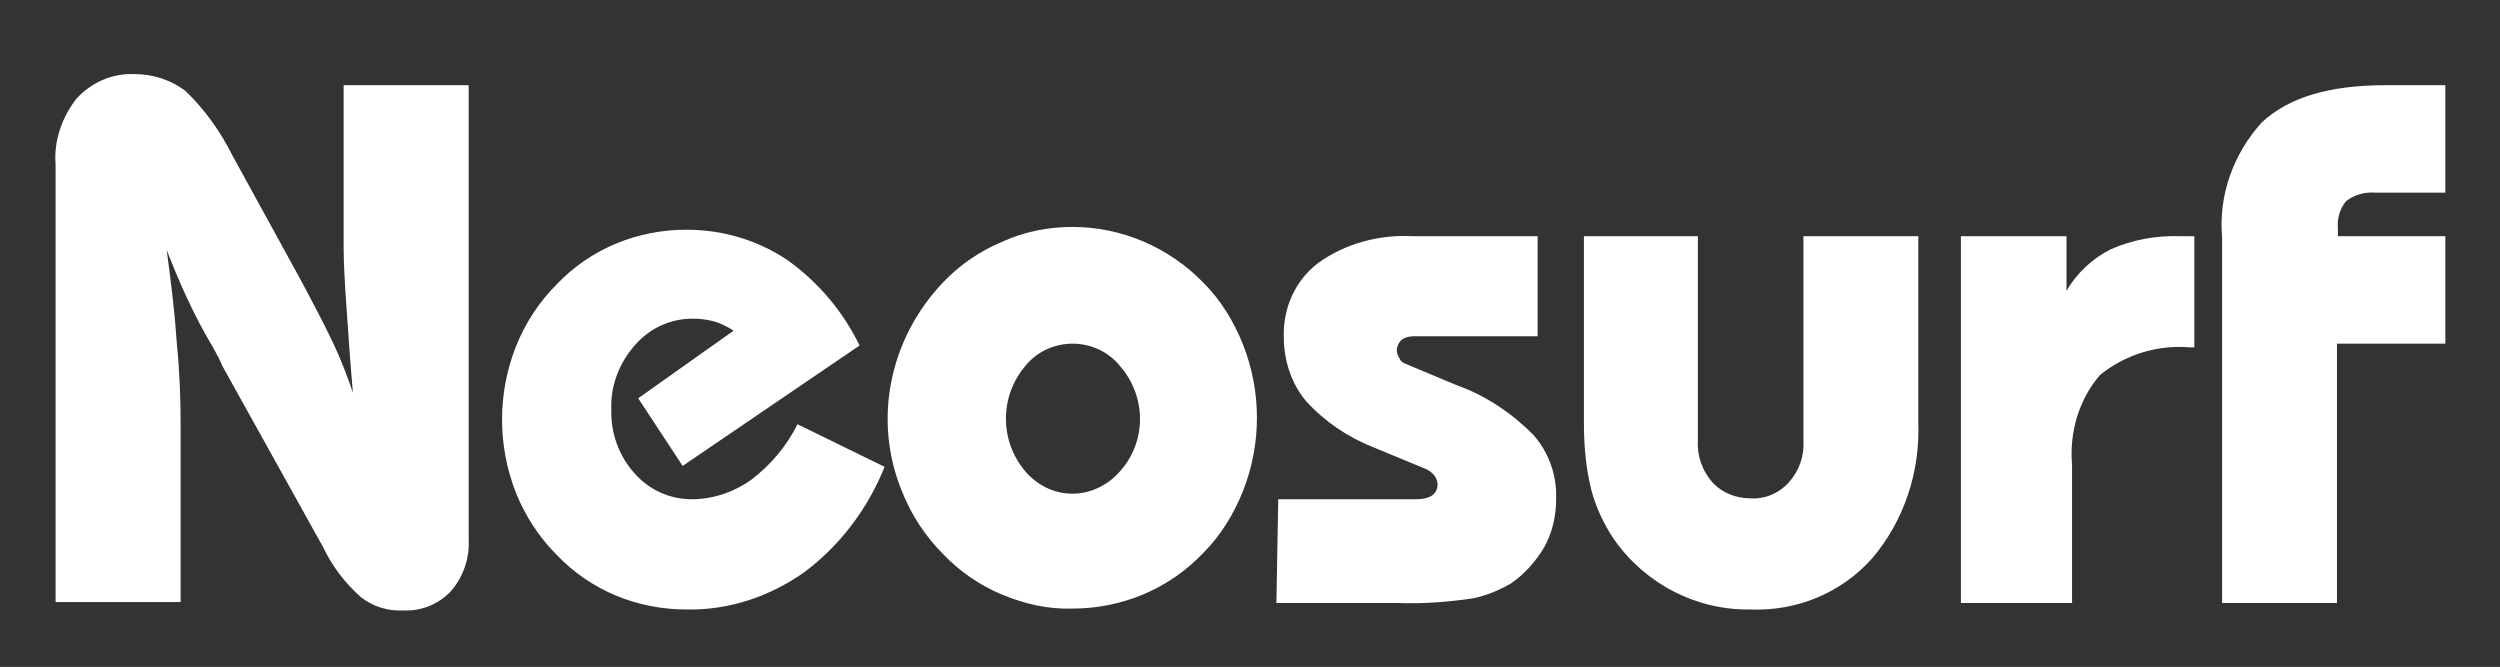 <?xml version="1.0" encoding="utf-8"?>
<!-- Generator: Adobe Illustrator 24.1.2, SVG Export Plug-In . SVG Version: 6.00 Build 0)  -->
<svg version="1.1" id="Layer_1" xmlns="http://www.w3.org/2000/svg" xmlns:xlink="http://www.w3.org/1999/xlink" x="0px" y="0px"
	 viewBox="0 0 269.9 72" style="enable-background:new 0 0 269.9 72;" xml:space="preserve">
<rect x="0" y="0" width="269.9" height="72" fill="#333333" stroke="none"/>
<style type="text/css">
	.st0{fill:#FFF;}
</style>
<path id="myNeosurf" class="st0" d="M19.5,65.1V45.8c0-2.7-0.1-5.6-0.4-8.6c-0.2-3.1-0.6-6.5-1.1-10.2c1.4,3.6,3,7.2,5,10.5
	c0.5,0.9,0.8,1.5,1,2l10.9,19.6c1,2.1,2.4,3.9,4.1,5.4c1.3,1,2.9,1.5,4.6,1.4c1.9,0.1,3.8-0.7,5.1-2.1c1.3-1.5,2-3.5,1.9-5.5V9.2
	H37.1v17.5c0,1.5,0.1,3.6,0.3,6.4c0.2,2.8,0.4,5.9,0.7,9.3c-0.6-1.8-1.3-3.6-2.1-5.3c-0.9-1.9-2.1-4.2-3.6-7l-7.3-13.3
	c-1.3-2.6-3-5-5.1-7C18.4,8.6,16.5,8,14.5,8c-2.4-0.1-4.6,0.9-6.2,2.6c-1.6,2-2.5,4.6-2.3,7.1v47.3H19.5L19.5,65.1z M86.1,45.8
	c-1.2,2.4-2.9,4.4-5,6c-1.8,1.3-4.1,2.1-6.4,2.1c-2.4,0-4.6-1-6.2-2.8c-1.7-1.9-2.6-4.4-2.5-7c-0.1-2.5,0.9-5,2.6-6.9
	c1.6-1.8,3.8-2.8,6.2-2.8c0.8,0,1.5,0.1,2.3,0.3c0.7,0.2,1.5,0.6,2.1,1L68.9,43l4.8,7.3l19.1-13c-1.8-3.7-4.5-6.9-7.9-9.3
	c-3.2-2.1-6.9-3.2-10.8-3.2c-2.6,0-5.2,0.5-7.6,1.5c-2.4,1-4.6,2.5-6.4,4.4c-1.9,1.9-3.4,4.2-4.4,6.7c-2,5.1-2,10.7,0,15.8
	c1,2.5,2.5,4.8,4.4,6.7c1.8,1.9,4,3.4,6.4,4.4c2.4,1,5,1.5,7.6,1.5c4.6,0.1,9-1.4,12.7-4c3.9-2.9,6.9-6.9,8.7-11.4L86.1,45.8z
	 M110.7,39.5c1.2-1.5,3.1-2.4,5.1-2.4c2,0,3.9,0.9,5.1,2.4c2.9,3.3,2.9,8.2,0,11.4c-1.3,1.5-3.2,2.4-5.1,2.4c-2,0-3.8-0.9-5.1-2.4
	C107.9,47.6,107.9,42.8,110.7,39.5L110.7,39.5z M97.4,53.1c1,2.5,2.5,4.8,4.4,6.7c1.8,1.9,4,3.4,6.4,4.4c2.4,1,5,1.6,7.6,1.5
	c5.3,0,10.4-2.1,14.1-6c1.9-1.9,3.3-4.2,4.3-6.7c2-5.1,2-10.7,0-15.8c-1-2.5-2.4-4.8-4.3-6.7c-3.7-3.8-8.8-6-14.1-6
	c-2.6,0-5.2,0.5-7.6,1.6c-2.4,1-4.6,2.5-6.4,4.4C96,36.6,94.2,45.4,97.4,53.1L97.4,53.1z M137.8,65.1h13.1c2.7,0.1,5.4-0.1,8.1-0.5
	c1.5-0.3,2.9-0.9,4.1-1.6c1.5-1,2.7-2.4,3.6-3.9c0.9-1.6,1.3-3.4,1.3-5.2c0.1-2.6-0.8-5.1-2.5-7c-2.3-2.3-5.1-4.2-8.2-5.3l-5.5-2.3
	c-0.3-0.1-0.6-0.3-0.7-0.6c-0.2-0.3-0.3-0.6-0.3-0.9c0-0.4,0.2-0.8,0.5-1.1c0.4-0.3,0.9-0.4,1.4-0.4h13.3V25.5h-13.5
	c-3.6-0.2-7.3,0.8-10.2,2.9c-2.5,1.9-3.8,4.9-3.7,8c0,2.5,0.8,5,2.4,6.9c2,2.2,4.5,3.9,7.3,5l5.8,2.4c0.3,0.2,0.6,0.4,0.8,0.7
	c0.2,0.3,0.3,0.6,0.3,0.9c0,0.5-0.2,0.9-0.6,1.2c-0.5,0.3-1.1,0.4-1.7,0.4h-14.9L137.8,65.1L137.8,65.1z M171,25.5v20.1
	c0,2.5,0.2,4.9,0.8,7.3c0.5,1.9,1.4,3.8,2.5,5.4c3.4,4.8,8.9,7.6,14.7,7.5c5,0.2,9.8-1.8,13.1-5.5c3.5-4.1,5.2-9.4,5-14.7V25.5
	h-12.4v22.1c0.1,1.7-0.5,3.3-1.6,4.5c-1.1,1.2-2.6,1.8-4.1,1.7c-1.6,0-3.1-0.6-4.1-1.7c-1.1-1.2-1.7-2.9-1.6-4.5V25.5H171L171,25.5z
	 M223.7,65.1V50.2c-0.3-3.5,0.7-7,3-9.7c2.7-2.2,6.2-3.3,9.7-3h0.5v-12h-1.5c-2.6-0.1-5.2,0.4-7.5,1.4c-2,1-3.7,2.6-4.8,4.5v-5.9
	h-11.4v39.6H223.7z M252.3,65.1v-28H264V25.5h-11.6v-0.8c-0.1-1.1,0.2-2.2,0.9-3c0.9-0.7,2.1-1,3.2-0.9h7.5V9.2h-6.5
	c-6,0-10.4,1.3-13.3,4c-3.1,3.4-4.7,7.9-4.3,12.4v39.5L252.3,65.1L252.3,65.1z"/>
</svg>
